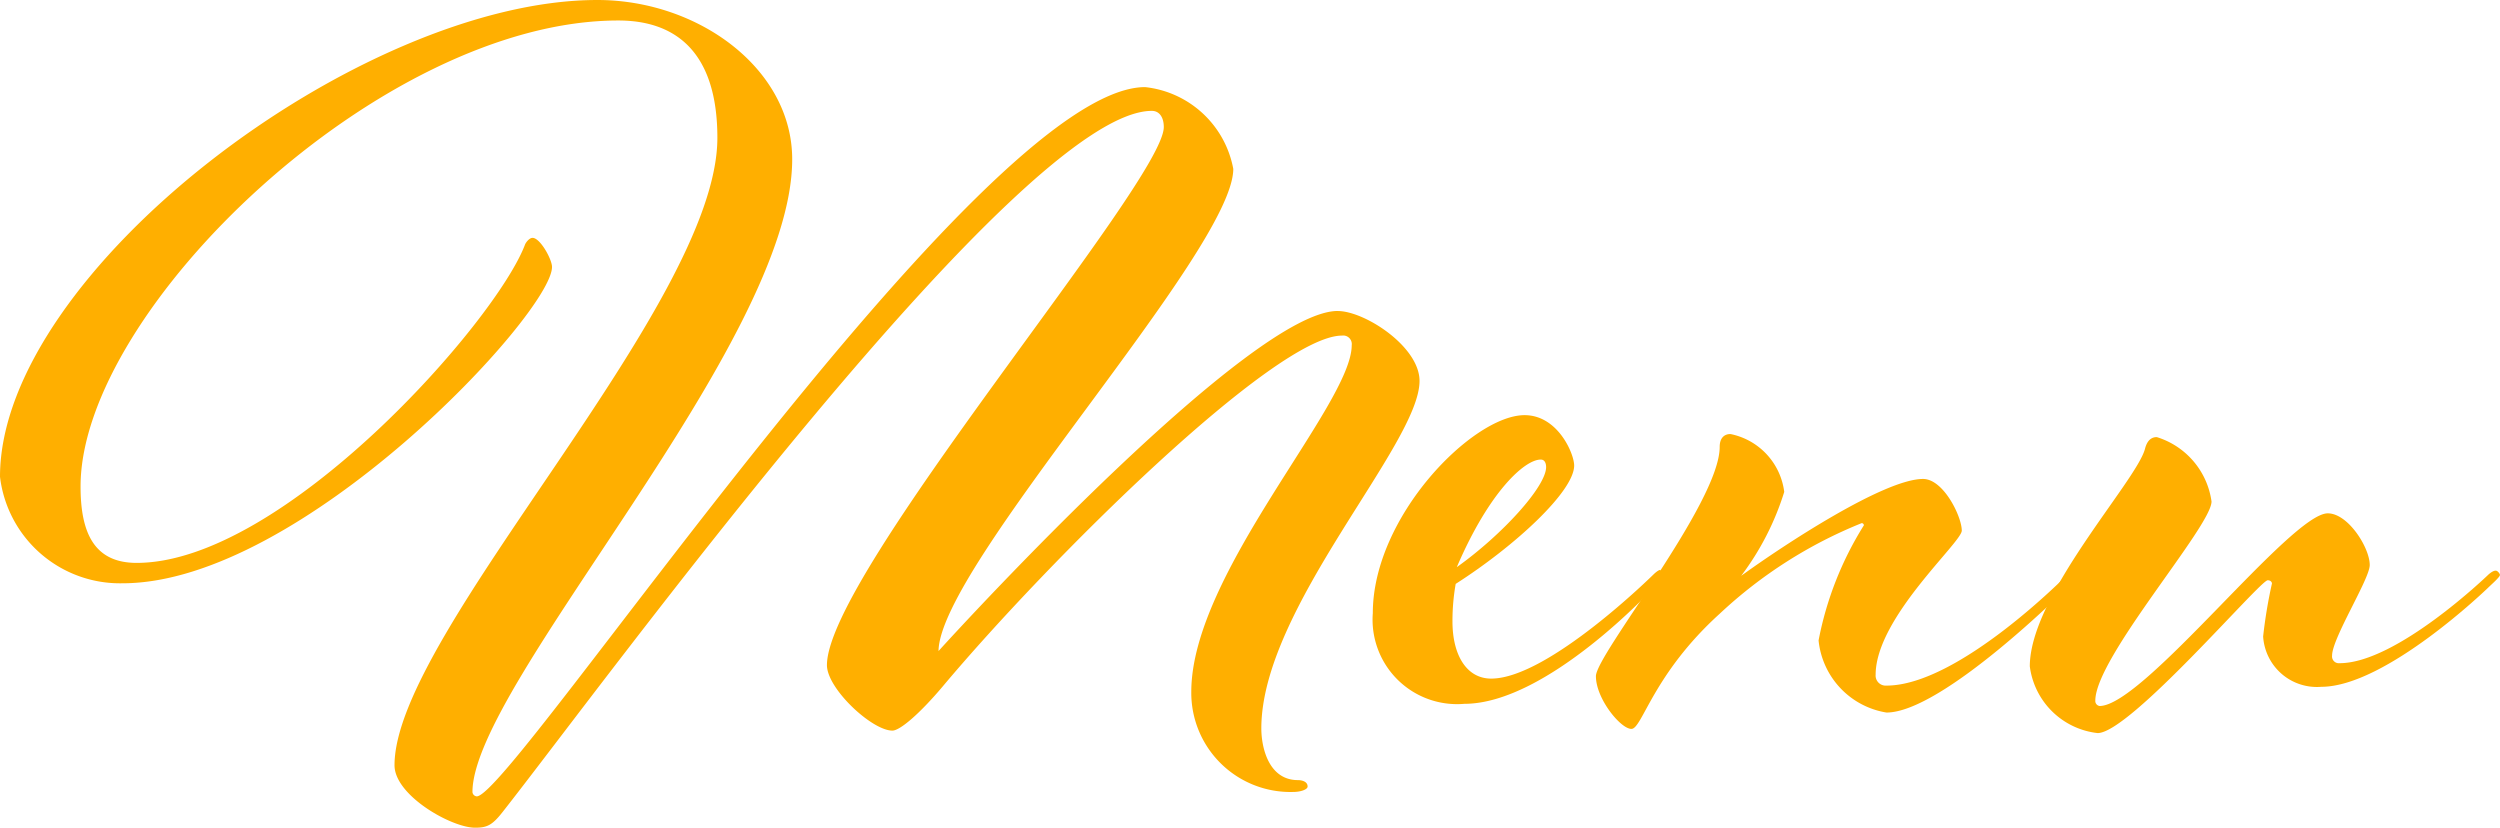 <svg xmlns="http://www.w3.org/2000/svg" xmlns:xlink="http://www.w3.org/1999/xlink" width="49.65" height="16.437" viewBox="0 0 49.65 16.437"><defs><clipPath id="a"><rect width="49.65" height="16.437" fill="none"/></clipPath></defs><g transform="translate(0 0)"><g transform="translate(0 0)" clip-path="url(#a)"><path d="M26.568,6.177c.534,0,1.624.705,1.624,1.389,0,1.261-3.142,4.51-3.142,6.9,0,.385.148,1.027.727,1.027.064,0,.192.021.192.127,0,.064-.151.108-.279.108a1.969,1.969,0,0,1-2.031-1.988c0-2.351,3.186-5.707,3.186-6.883a.17.17,0,0,0-.192-.192c-1.327,0-5.814,4.446-7.93,6.967-.47.557-.854.878-1,.878-.406,0-1.3-.834-1.3-1.3,0-1.817,6.69-9.6,6.69-10.687,0-.192-.087-.321-.237-.321-2.606,0-10.9,11.393-12.887,13.915-.214.276-.319.321-.554.321-.47,0-1.6-.641-1.6-1.24,0-2.63,6.412-9.127,6.412-12.461,0-1.71-.834-2.33-1.966-2.33C7.567.406,1.6,6.156,1.6,9.661c0,.9.256,1.518,1.113,1.518,2.907,0,7.139-4.788,7.716-6.327.02-.043.084-.128.148-.128.151,0,.386.427.386.577,0,.919-4.98,6.283-8.53,6.283A2.4,2.4,0,0,1,0,9.469C0,5.408,7.139,0,11.864,0c2.008,0,3.869,1.368,3.869,3.163,0,3.655-6.35,10.431-6.35,12.568a.094.094,0,0,0,.085.085c.705,0,10-14.086,13.274-14.086a2,2,0,0,1,1.751,1.624c0,1.624-5.834,7.887-5.854,9.576.6-.664,6.217-6.754,7.928-6.754" transform="translate(0 0)" fill="#ffaf00"/><path d="M24.841,8.868a.09.09,0,0,1,.085.085c0,.043-.15.192-.214.256,0,0-2.115,2.308-3.762,2.308a1.678,1.678,0,0,1-1.817-1.8c0-1.924,1.988-3.933,3.014-3.933.663,0,.985.769.985,1,0,.513-1.177,1.6-2.353,2.351a4.238,4.238,0,0,0-.064.748c0,.663.279,1.133.769,1.133,1.133,0,3.228-2.073,3.228-2.073s.087-.085.128-.085M22.575,6.816c0-.064-.021-.15-.107-.15-.321,0-1.026.641-1.667,2.137.9-.641,1.774-1.6,1.774-1.988" transform="translate(8.131 2.461)" fill="#ffaf00"/><path d="M25.983,7.2a5.449,5.449,0,0,1-.855,1.667c.855-.62,2.843-1.924,3.612-1.924.406,0,.769.748.769,1.026,0,.235-1.711,1.731-1.711,2.864a.2.2,0,0,0,.215.214c1.432,0,3.589-2.2,3.589-2.2s.087-.085.13-.085a.115.115,0,0,1,.105.085c0,.043-.235.256-.235.256s-2.478,2.479-3.589,2.479a1.615,1.615,0,0,1-1.348-1.432,6.666,6.666,0,0,1,.9-2.287.046.046,0,0,0-.043-.043,9.072,9.072,0,0,0-2.821,1.8c-1.325,1.2-1.539,2.287-1.753,2.287s-.705-.6-.705-1.047c0-.427,2.458-3.441,2.458-4.553,0-.171.085-.256.214-.256A1.344,1.344,0,0,1,25.983,7.2" transform="translate(9.452 2.569)" fill="#ffaf00"/><path d="M31.9,7.372c0,.492-2.308,3.1-2.308,3.954a.1.1,0,0,0,.085.107c.876,0,3.8-3.826,4.531-3.826.406,0,.834.684.834,1.026,0,.278-.748,1.453-.748,1.8a.135.135,0,0,0,.15.15c1.133,0,2.948-1.753,2.948-1.753s.087-.085.151-.085c.041,0,.085.064.085.085,0,.043-.172.192-.237.256,0,0-2.029,1.966-3.312,1.966a1.069,1.069,0,0,1-1.154-1A9.65,9.65,0,0,1,33.1,9c0-.021-.021-.064-.085-.064-.15,0-2.736,3.035-3.377,3.035a1.529,1.529,0,0,1-1.347-1.325c0-1.411,2.116-3.676,2.287-4.318.043-.171.128-.235.235-.235A1.563,1.563,0,0,1,31.9,7.372" transform="translate(12.021 2.588)" fill="#ffaf00"/></g></g></svg>